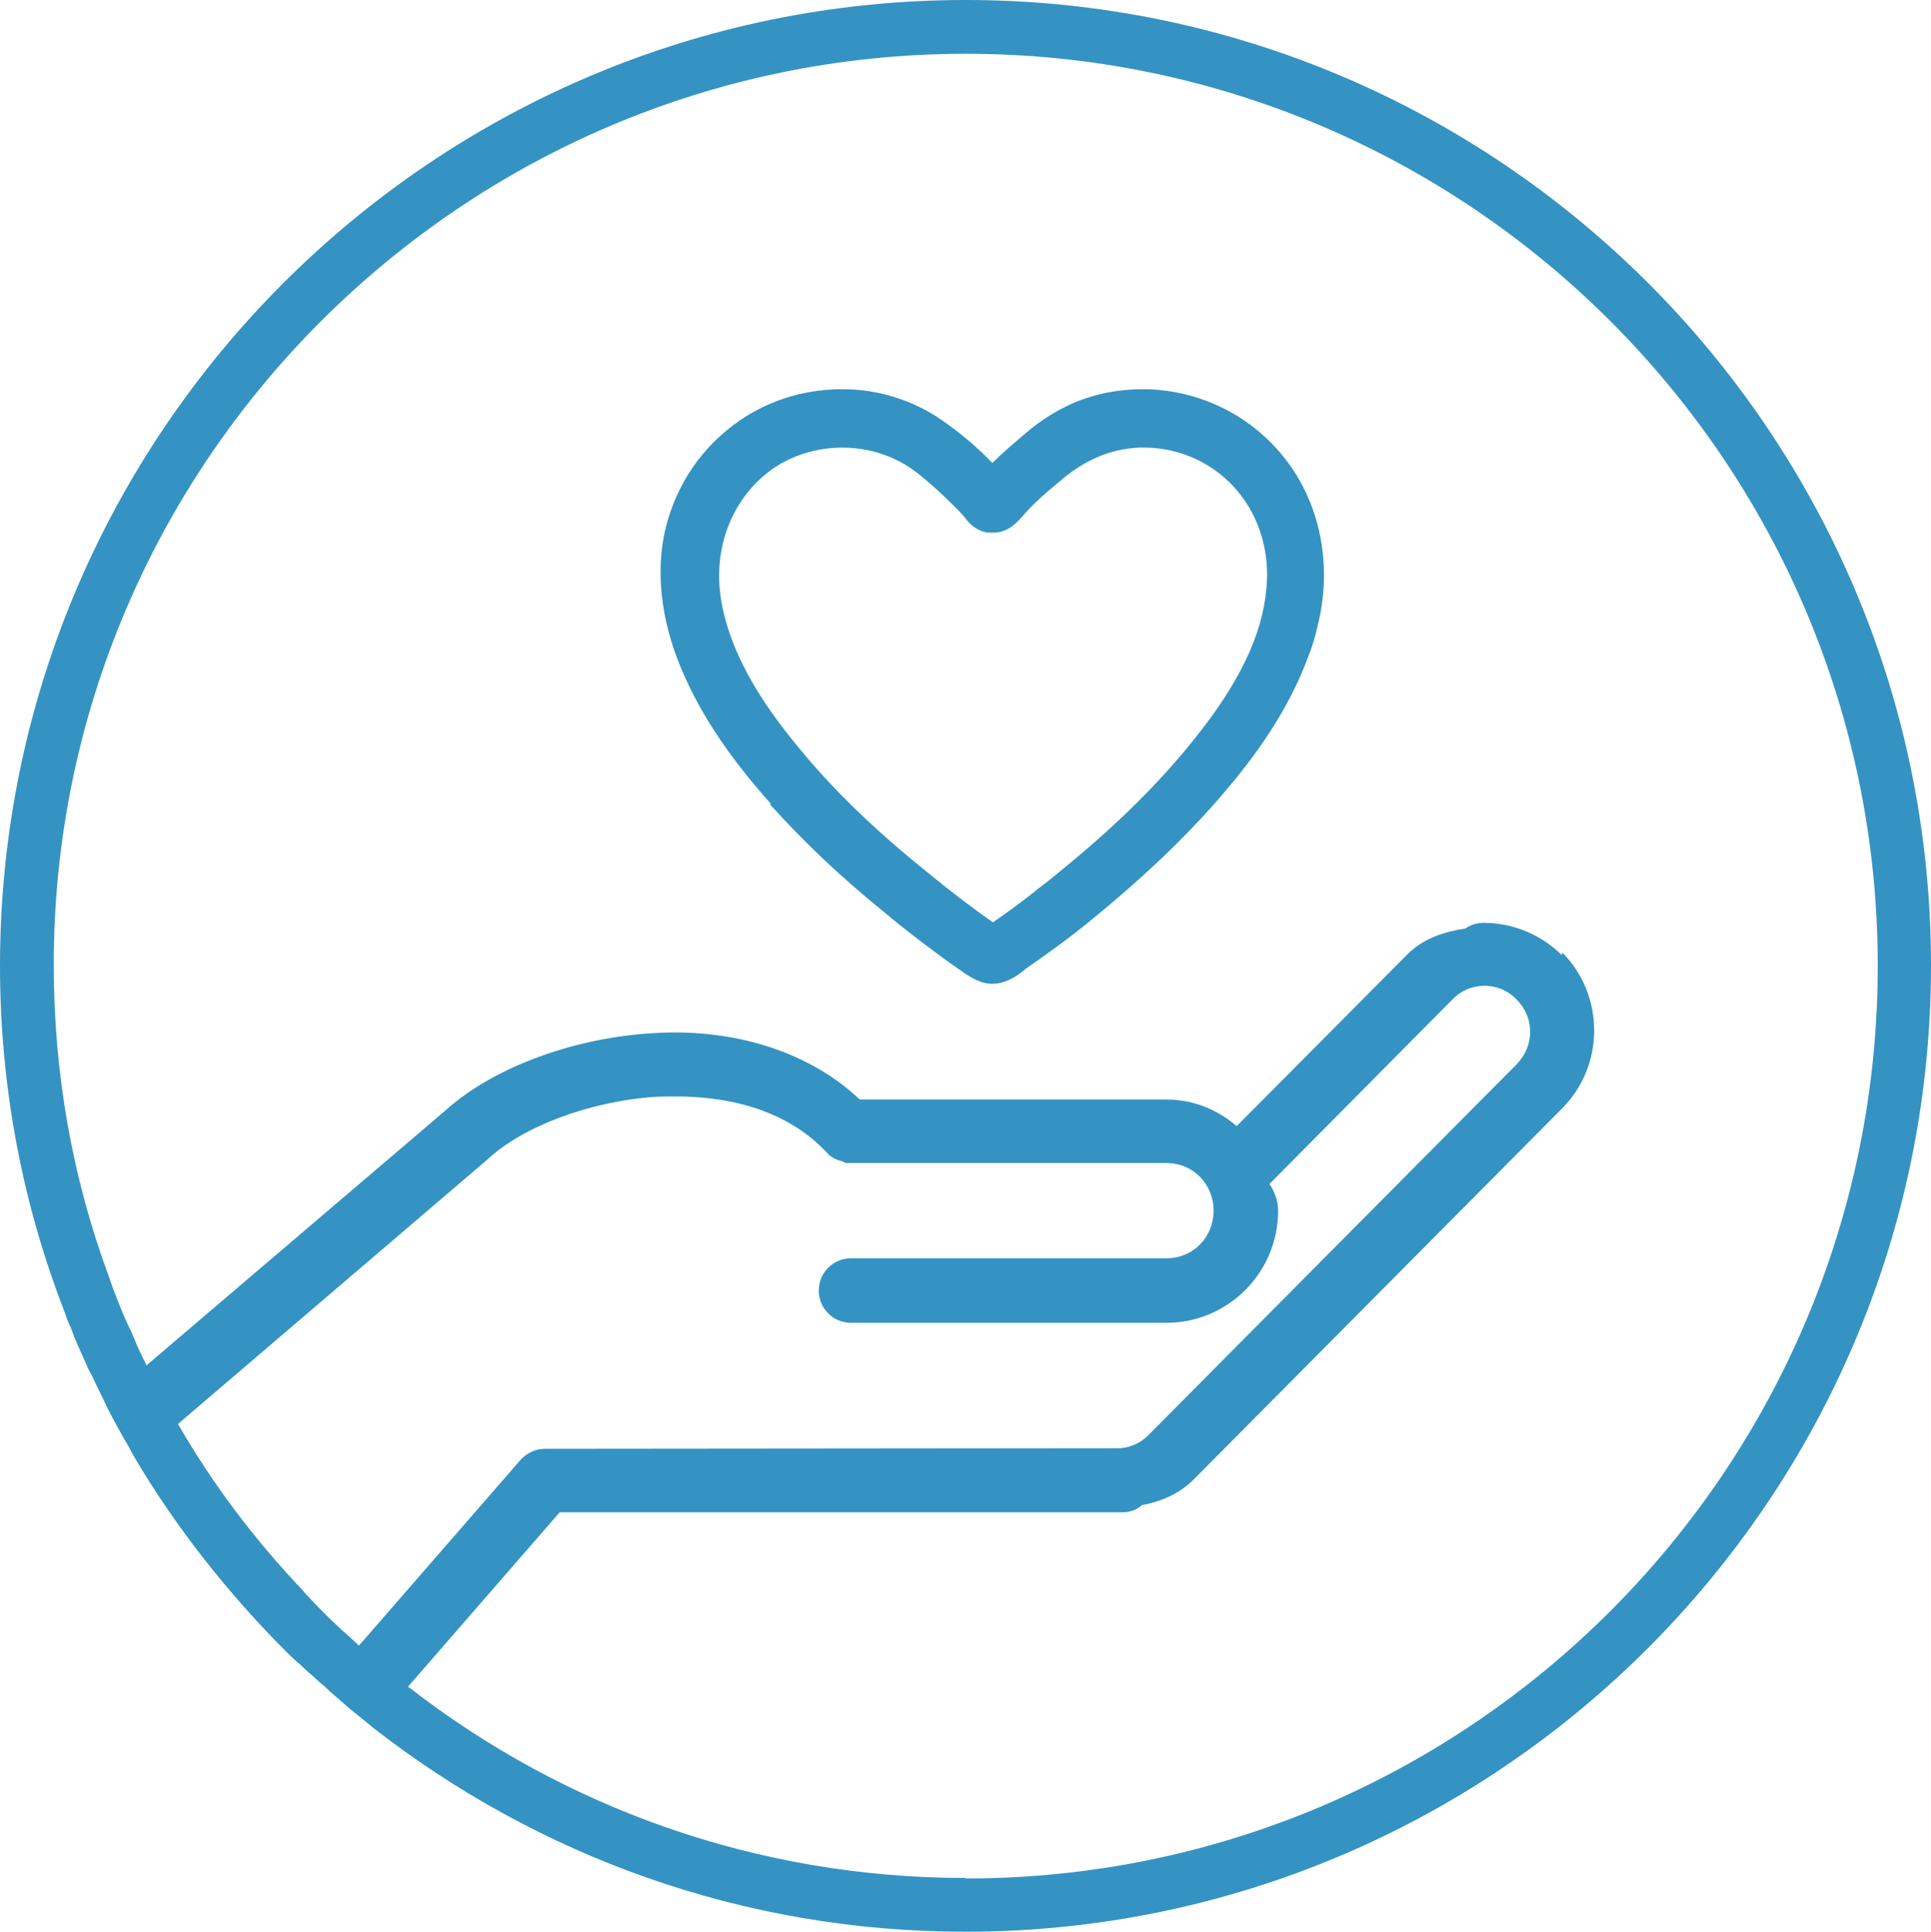 <?xml version="1.0" encoding="UTF-8"?>
<svg id="Layer_2" xmlns="http://www.w3.org/2000/svg" viewBox="0 0 37.71 37.72">
  <defs>
    <style>
      .cls-1 {
        fill: #3493c3;
      }
    </style>
  </defs>
  <g id="txt">
    <g>
      <path class="cls-1" d="M18.86,0C8.46,0,0,8.46,0,18.86c0,2.39.45,4.68,1.27,6.78.03.1.07.2.12.3.07.21.17.42.27.64.04.1.08.19.14.29.08.18.17.35.25.52.04.1.1.19.14.28.11.2.21.39.33.59.04.08.1.18.15.27.71,1.19,1.56,2.29,2.51,3.3.07.07.14.15.21.22.16.16.31.32.48.46.07.07.15.14.22.2.08.07.17.16.25.22.07.07.15.14.22.2.17.15.33.29.5.42.07.06.16.13.23.19,3.21,2.5,7.21,3.98,11.56,3.98,10.39,0,18.86-8.46,18.86-18.87S29.25,0,18.86,0ZM18.86,36.67c-4.1,0-7.87-1.39-10.87-3.72-.08-.06-.16-.13-.23-.19-.17-.14-.34-.28-.51-.42-.07-.06-.15-.13-.22-.19-.08-.07-.17-.16-.25-.23-.07-.06-.15-.13-.22-.2-.16-.15-.32-.31-.47-.47-.07-.07-.14-.15-.2-.22-.92-.97-1.73-2.04-2.4-3.2-.05-.08-.11-.18-.15-.27-.12-.19-.22-.39-.32-.59-.05-.1-.11-.19-.15-.29-.08-.17-.17-.34-.24-.52-.04-.1-.08-.19-.13-.29-.1-.21-.18-.42-.27-.65-.04-.1-.07-.2-.11-.31-.7-1.89-1.07-3.94-1.07-6.06C1.04,9.04,9.04,1.05,18.86,1.05s17.81,7.98,17.81,17.81-7.98,17.82-17.81,17.82Z"/>
      <g>
        <path class="cls-1" d="M30.5,18.65c-.4-.4-.96-.63-1.52-.63-.13,0-.25.03-.36.11-.39.06-.82.18-1.15.52l-3.32,3.34c-.39-.34-.87-.52-1.37-.52h-5.99c-.9-.85-2.19-1.31-3.63-1.31-.17,0-.33.01-.5.02-1.54.11-3.07.69-3.98,1.52l-5.83,4.97-.63.54-.08.07-.1.08c.04.1.1.19.14.28.11.2.21.39.33.59.04.08.1.18.15.27l.13-.11.68-.58,6.05-5.17c.68-.64,1.99-1.13,3.24-1.22.15-.01.3-.01.44-.01.89,0,2.11.19,2.96,1.11.03.04.13.12.3.16l.05.03h6.27c.52,0,.92.41.92.93s-.4.93-.92.93h-6.16c-.35,0-.63.28-.63.63s.28.63.63.63h6.16c1.2,0,2.18-.98,2.18-2.19,0-.21-.08-.38-.16-.51-.01,0-.01-.01-.01-.01l3.57-3.6c.16-.17.38-.27.63-.27s.47.1.63.27c.35.35.35.9,0,1.26l-7.2,7.25c-.15.15-.34.23-.54.25h-.15s-11.08.01-11.08.01c-.17,0-.33.06-.47.2l-3.15,3.62-.68.78c.07.07.15.14.22.2.17.15.33.29.5.42.07.06.16.13.23.19l.69-.79,2.94-3.38h10.98c.15,0,.28-.04.39-.14.32-.06.7-.19,1.01-.5l7.2-7.25c.83-.84.83-2.2,0-3.04Z"/>
        <path class="cls-1" d="M15.04,15.71c.64.71,1.37,1.41,2.25,2.12.33.28.66.53,1.01.79.17.13.35.25.53.38.13.08.31.21.55.21.07,0,.14-.01.2-.03.18-.05.33-.16.46-.27l.1-.07c.19-.13.38-.27.56-.4.34-.25.67-.52,1-.8.89-.75,1.64-1.49,2.26-2.23.75-.88,1.26-1.72,1.57-2.54.08-.2.15-.41.2-.64.32-1.27.02-2.57-.8-3.47-.66-.73-1.61-1.16-2.62-1.16-.45,0-.87.08-1.28.24-.36.15-.71.36-1.06.67-.2.17-.4.34-.59.53-.27-.28-.57-.54-.88-.76-.4-.3-.87-.51-1.36-.61-.23-.05-.47-.07-.7-.07-.78,0-1.53.25-2.13.71-.69.52-1.16,1.27-1.34,2.13-.17.86-.03,1.83.41,2.79.36.8.9,1.6,1.67,2.46ZM19.27,10.4h.11c.3.01.48-.19.65-.39.19-.21.41-.4.64-.59.5-.44,1.01-.65,1.56-.68h.11c.46,0,.9.13,1.28.37.79.5,1.21,1.42,1.11,2.39-.08.91-.54,1.86-1.43,2.96-.65.81-1.44,1.6-2.46,2.44-.18.15-.36.3-.55.44-.22.18-.45.35-.67.51l-.23.16c-.44-.31-.86-.63-1.27-.97-1.01-.81-1.82-1.59-2.48-2.39-.56-.67-1.34-1.71-1.55-2.89-.18-1,.17-1.96.91-2.54.4-.31.92-.48,1.45-.48s1.05.17,1.47.5c.24.19.47.4.69.62.07.07.15.15.22.23.08.11.21.27.46.31Z"/>
      </g>
    </g>
  </g>
</svg>